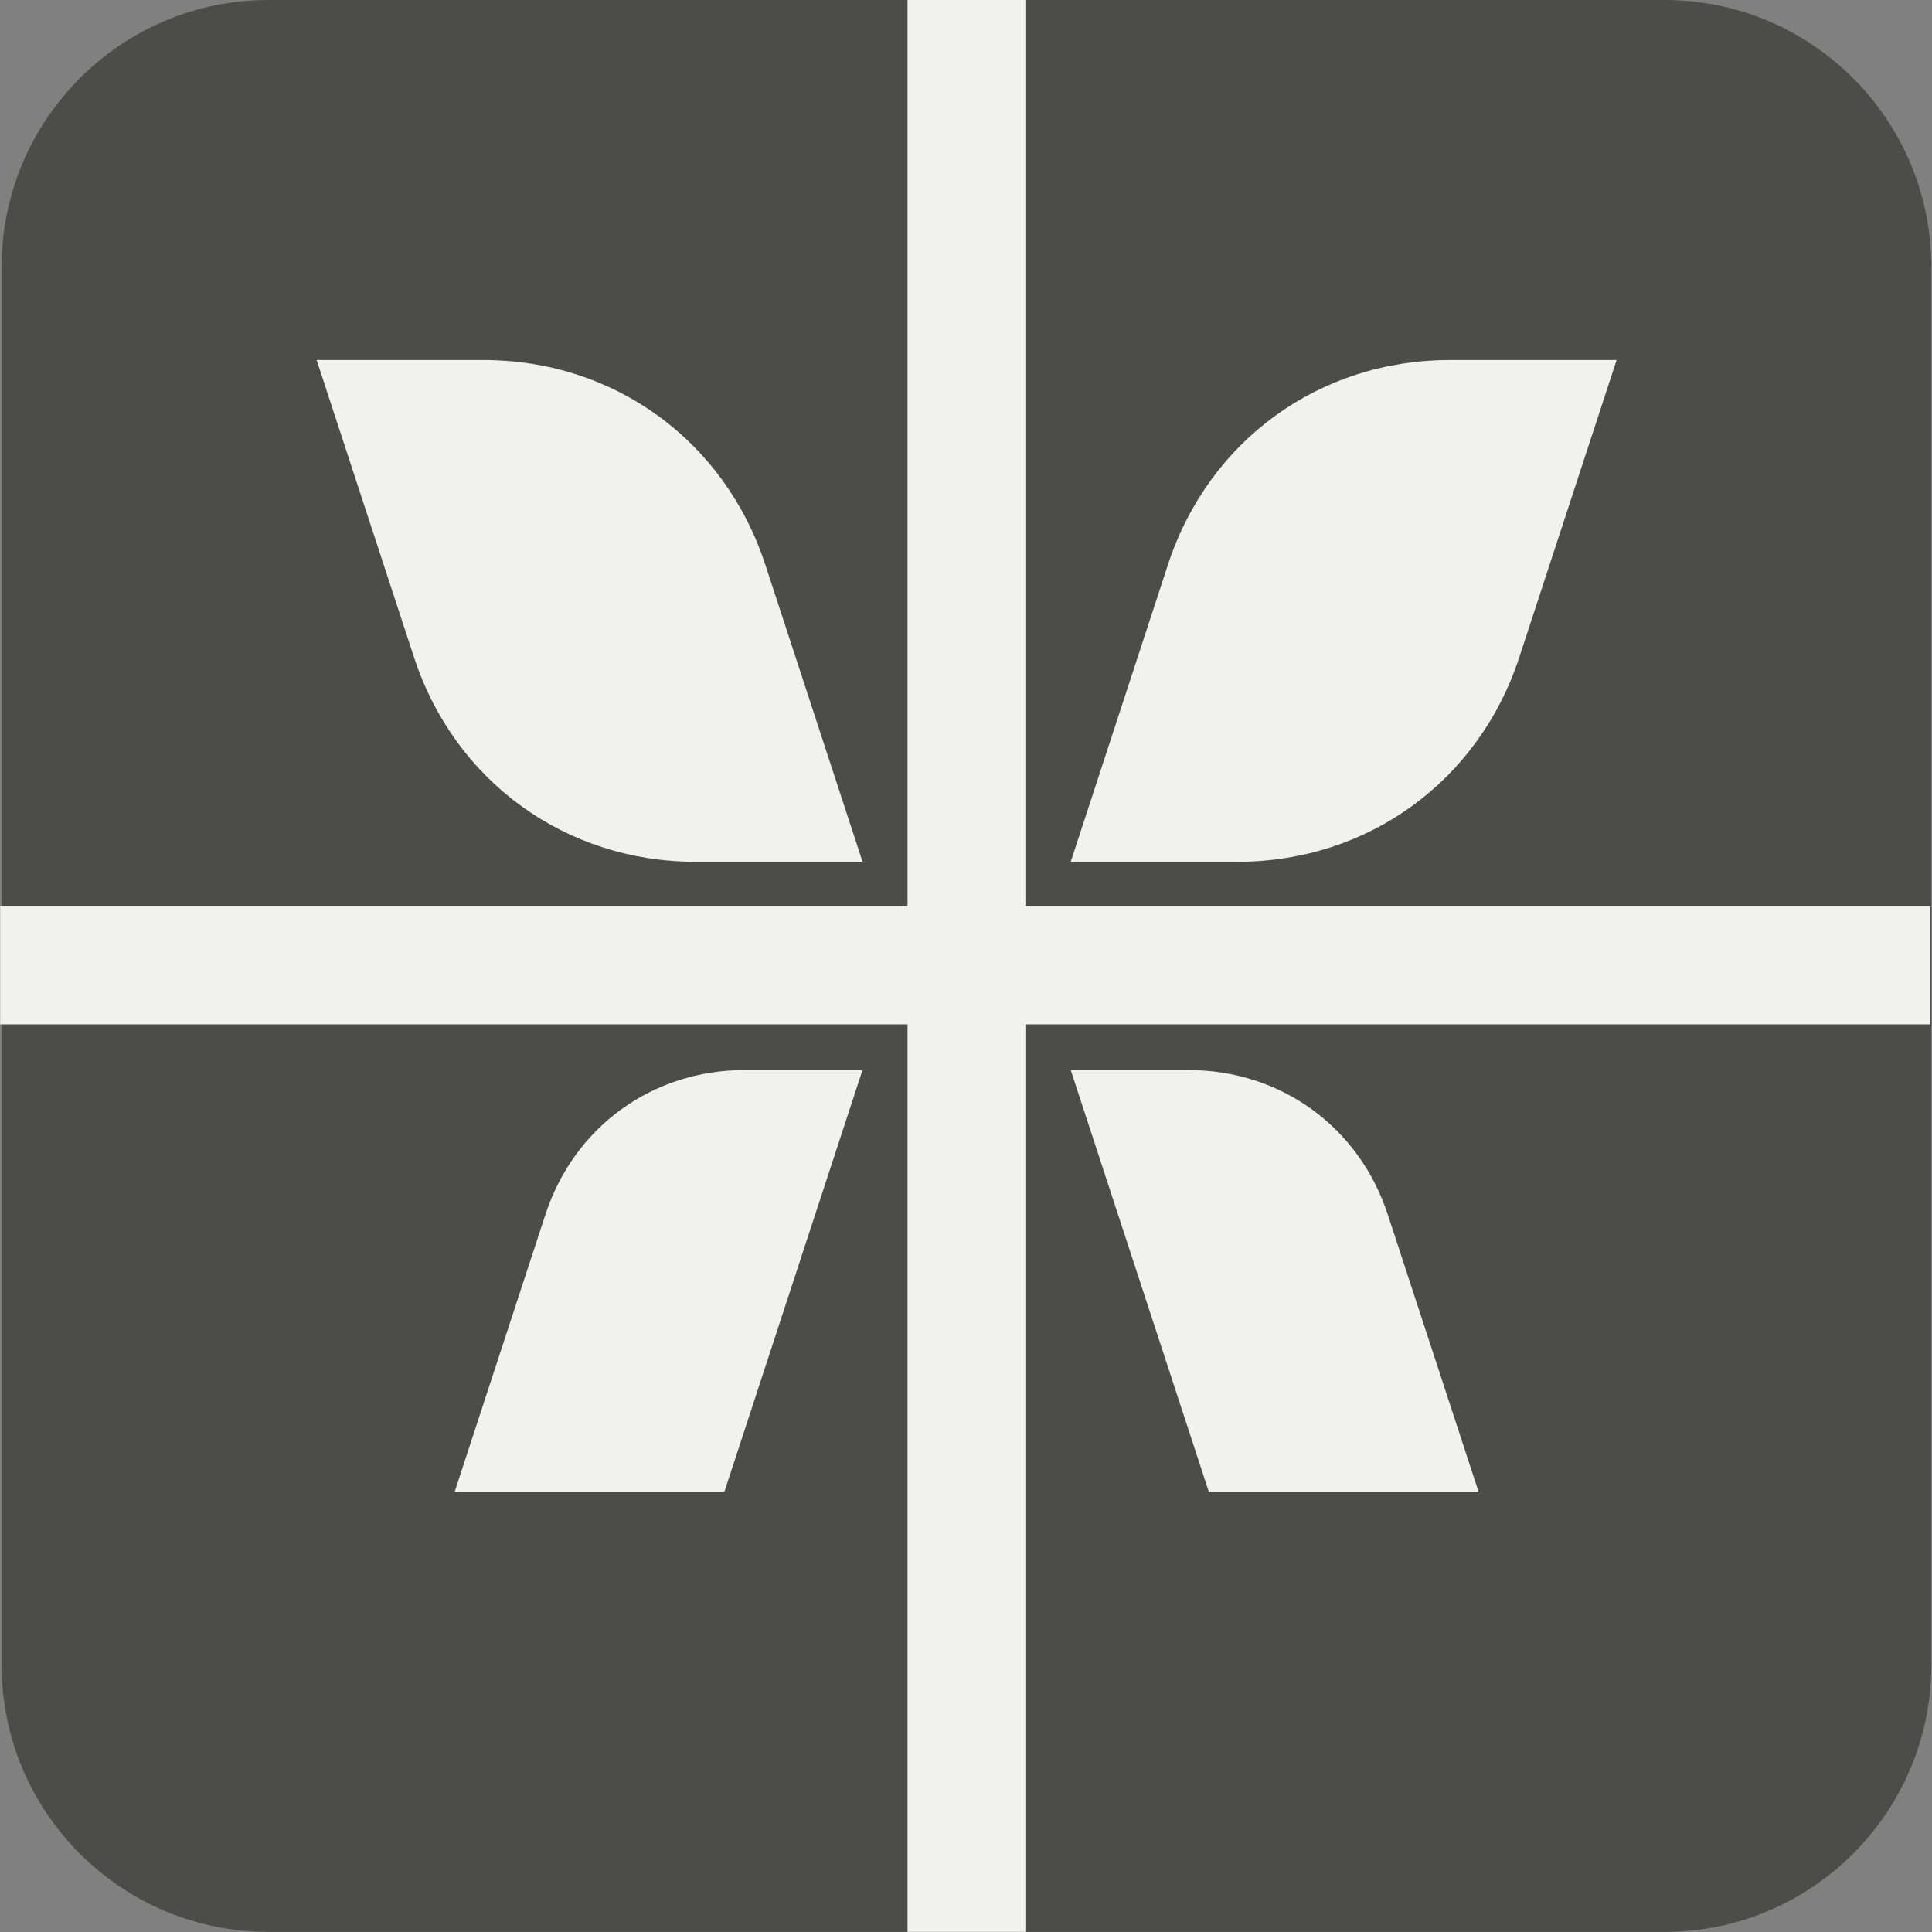 <svg width="48" height="48" viewBox="0 0 48 48" fill="none" xmlns="http://www.w3.org/2000/svg">
<rect x="0" y="0" width="48" height="48" fill="#808080" stroke="none"/>
<g clip-path="url(#clip0_2896_6904)">
<path fill-rule="evenodd" clip-rule="evenodd" d="M47.984 6.637C47.984 2.974 45.014 0 41.355 0H6.668C3.01 0 0.039 2.974 0.039 6.637V41.361C0.039 45.024 3.01 47.997 6.668 47.997H41.355C45.014 47.997 47.984 45.024 47.984 41.361V6.637Z" fill="#181915" fill-opacity="0.5"/>
<path d="M25.476 0H22.547V47.997H25.476V0Z" fill="#F1F1EF"/>
<path d="M47.953 25.45L47.953 22.519L0.004 22.519L0.004 25.45L47.953 25.45Z" fill="#F1F1EF"/>
<path fill-rule="evenodd" clip-rule="evenodd" d="M36.022 8.945H40.164L37.746 16.33C36.738 19.411 33.983 21.411 30.745 21.411H26.602L29.02 14.021C30.032 10.94 32.783 8.945 36.022 8.945Z" fill="#F1F1EF"/>
<path fill-rule="evenodd" clip-rule="evenodd" d="M12.011 8.945H7.867L10.286 16.33C11.294 19.411 14.048 21.411 17.287 21.411H21.43L19.011 14.021C17.999 10.94 15.249 8.945 12.011 8.945Z" fill="#F1F1EF"/>
<path fill-rule="evenodd" clip-rule="evenodd" d="M36.734 37.06L34.48 30.178C33.768 27.998 31.82 26.586 29.531 26.586H26.602L30.032 37.06H36.734Z" fill="#F1F1EF"/>
<path fill-rule="evenodd" clip-rule="evenodd" d="M11.297 37.06L13.55 30.178C14.262 27.998 16.206 26.586 18.499 26.586H21.428L17.998 37.06H11.297Z" fill="#F1F1EF"/>
</g>
<defs>
<clipPath id="clip0_2896_6904">
<rect width="48" height="48" fill="white"/>
</clipPath>
</defs>
</svg>
